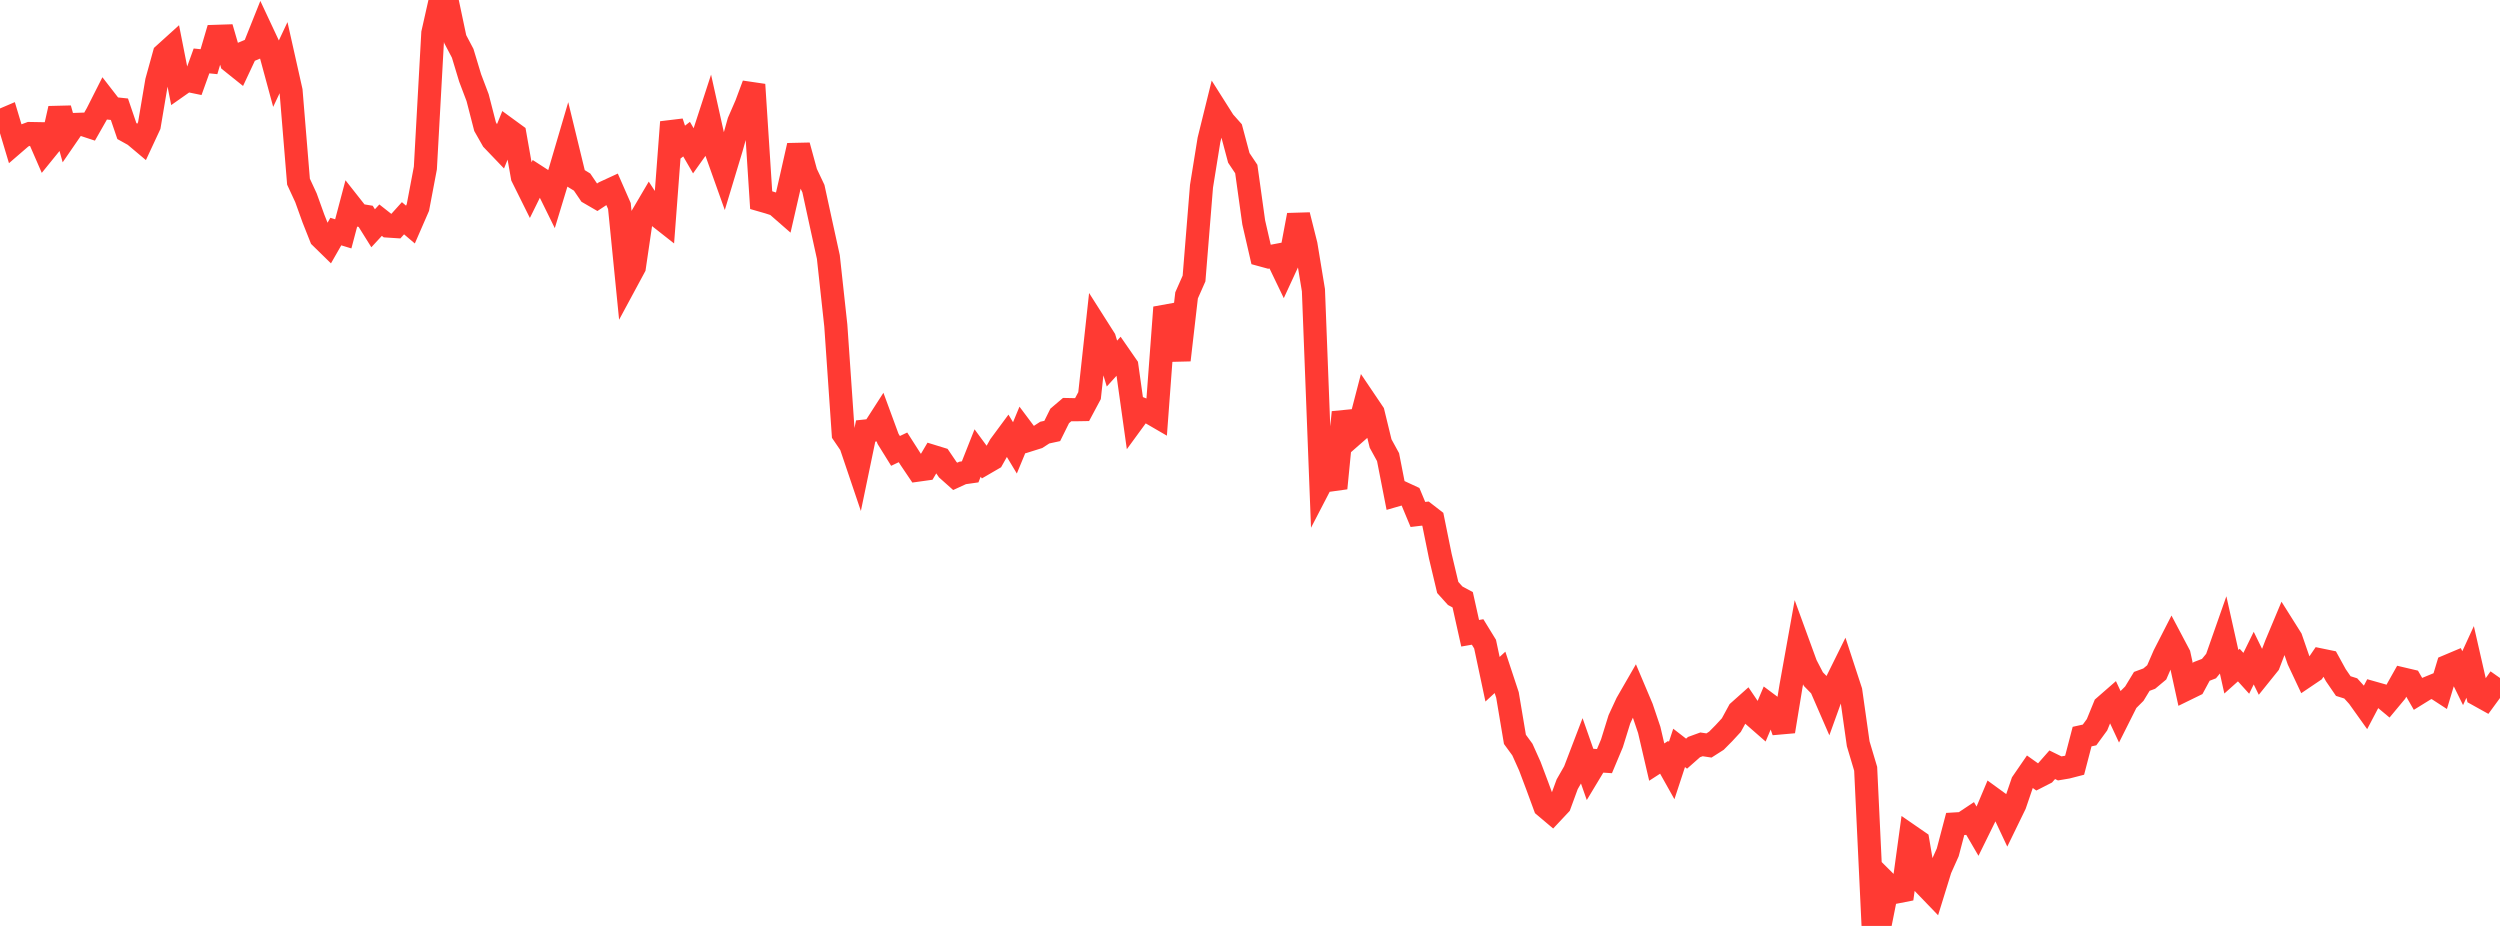 <?xml version="1.0" standalone="no"?>
<!DOCTYPE svg PUBLIC "-//W3C//DTD SVG 1.1//EN" "http://www.w3.org/Graphics/SVG/1.1/DTD/svg11.dtd">

<svg width="135" height="50" viewBox="0 0 135 50" preserveAspectRatio="none" 
  xmlns="http://www.w3.org/2000/svg"
  xmlns:xlink="http://www.w3.org/1999/xlink">


<polyline points="0.0, 6.536 0.403, 6.364 0.806, 7.709 1.209, 7.361 1.612, 7.211 2.015, 7.218 2.418, 8.143 2.821, 7.646 3.224, 5.861 3.627, 7.308 4.03, 6.722 4.433, 6.708 4.836, 6.841 5.239, 6.132 5.642, 5.335 6.045, 5.855 6.448, 5.898 6.851, 7.079 7.254, 7.303 7.657, 7.642 8.06, 6.777 8.463, 4.388 8.866, 2.931 9.269, 2.566 9.672, 4.611 10.075, 4.328 10.478, 4.411 10.881, 3.29 11.284, 3.331 11.687, 1.963 12.09, 1.95 12.493, 3.335 12.896, 3.658 13.299, 2.799 13.701, 2.63 14.104, 1.621 14.507, 2.481 14.91, 3.967 15.313, 3.11 15.716, 4.906 16.119, 9.81 16.522, 10.68 16.925, 11.8 17.328, 12.816 17.731, 13.21 18.134, 12.505 18.537, 12.628 18.94, 11.104 19.343, 11.615 19.746, 11.681 20.149, 12.326 20.552, 11.889 20.955, 12.206 21.358, 12.232 21.761, 11.785 22.164, 12.127 22.567, 11.202 22.97, 9.072 23.373, 1.79 23.776, 0.0 24.179, 0.206 24.582, 2.113 24.985, 2.877 25.388, 4.21 25.791, 5.273 26.194, 6.838 26.597, 7.547 27.0, 7.968 27.403, 6.974 27.806, 7.268 28.209, 9.551 28.612, 10.362 29.015, 9.545 29.418, 9.805 29.821, 10.624 30.224, 9.297 30.627, 7.927 31.03, 9.585 31.433, 9.832 31.836, 10.426 32.239, 10.66 32.642, 10.393 33.045, 10.207 33.448, 11.126 33.851, 15.171 34.254, 14.424 34.657, 11.679 35.06, 10.994 35.463, 11.613 35.866, 11.93 36.269, 6.593 36.672, 7.828 37.075, 7.513 37.478, 8.208 37.881, 7.64 38.284, 6.4 38.687, 8.213 39.09, 9.344 39.493, 8.011 39.896, 6.574 40.299, 5.648 40.701, 4.569 41.104, 10.808 41.507, 10.924 41.91, 11.054 42.313, 11.406 42.716, 9.65 43.119, 7.86 43.522, 9.337 43.925, 10.188 44.328, 12.043 44.731, 13.879 45.134, 17.583 45.537, 23.431 45.94, 24.023 46.343, 25.215 46.746, 23.274 47.149, 23.231 47.552, 22.604 47.955, 23.699 48.358, 24.349 48.761, 24.157 49.164, 24.787 49.567, 25.385 49.97, 25.329 50.373, 24.647 50.776, 24.771 51.179, 25.364 51.582, 25.723 51.985, 25.538 52.388, 25.481 52.791, 24.463 53.194, 25.012 53.597, 24.778 54.0, 24.06 54.403, 23.514 54.806, 24.185 55.209, 23.212 55.612, 23.749 56.015, 23.622 56.418, 23.36 56.821, 23.273 57.224, 22.46 57.627, 22.117 58.03, 22.125 58.433, 22.118 58.836, 21.364 59.239, 17.662 59.642, 18.296 60.045, 19.633 60.448, 19.188 60.851, 19.77 61.254, 22.643 61.657, 22.091 62.06, 22.251 62.463, 22.485 62.866, 17.082 63.269, 17.009 63.672, 19.444 64.075, 15.95 64.478, 15.039 64.881, 10.059 65.284, 7.556 65.687, 5.924 66.09, 6.561 66.493, 7.014 66.896, 8.525 67.299, 9.127 67.701, 12.011 68.104, 13.762 68.507, 13.872 68.91, 13.796 69.313, 14.634 69.716, 13.762 70.119, 11.615 70.522, 13.221 70.925, 15.669 71.328, 26.114 71.731, 25.338 72.134, 26.363 72.537, 22.263 72.94, 23.599 73.343, 23.246 73.746, 21.695 74.149, 22.292 74.552, 23.949 74.955, 24.685 75.358, 26.744 75.761, 26.628 76.164, 26.815 76.567, 27.781 76.97, 27.733 77.373, 28.045 77.776, 30.03 78.179, 31.724 78.582, 32.171 78.985, 32.387 79.388, 34.196 79.791, 34.126 80.194, 34.783 80.597, 36.679 81.0, 36.307 81.403, 37.526 81.806, 39.925 82.209, 40.477 82.612, 41.374 83.015, 42.444 83.418, 43.54 83.821, 43.88 84.224, 43.451 84.627, 42.352 85.03, 41.649 85.433, 40.595 85.836, 41.743 86.239, 41.074 86.642, 41.1 87.045, 40.139 87.448, 38.841 87.851, 37.971 88.254, 37.272 88.657, 38.225 89.06, 39.419 89.463, 41.153 89.866, 40.893 90.269, 41.612 90.672, 40.386 91.075, 40.698 91.478, 40.342 91.881, 40.195 92.284, 40.256 92.687, 39.999 93.09, 39.592 93.493, 39.155 93.896, 38.415 94.299, 38.056 94.701, 38.651 95.104, 39.003 95.507, 38.048 95.91, 38.349 96.313, 39.495 96.716, 37.038 97.119, 34.795 97.522, 35.899 97.925, 36.675 98.328, 37.088 98.731, 38.015 99.134, 36.898 99.537, 36.084 99.94, 37.316 100.343, 40.163 100.746, 41.515 101.149, 50.0 101.552, 49.795 101.955, 47.775 102.358, 48.176 102.761, 48.097 103.164, 45.154 103.567, 45.432 103.97, 47.81 104.373, 48.228 104.776, 46.925 105.179, 46.026 105.582, 44.494 105.985, 44.47 106.388, 44.202 106.791, 44.893 107.194, 44.073 107.597, 43.117 108.0, 43.41 108.403, 44.268 108.806, 43.44 109.209, 42.259 109.612, 41.673 110.015, 41.96 110.418, 41.754 110.821, 41.296 111.224, 41.494 111.627, 41.426 112.03, 41.322 112.433, 39.776 112.836, 39.687 113.239, 39.136 113.642, 38.15 114.045, 37.798 114.448, 38.663 114.851, 37.86 115.254, 37.457 115.657, 36.794 116.06, 36.645 116.463, 36.308 116.866, 35.381 117.269, 34.594 117.672, 35.356 118.075, 37.203 118.478, 37.006 118.881, 36.26 119.284, 36.105 119.687, 35.617 120.09, 34.468 120.493, 36.274 120.896, 35.914 121.299, 36.359 121.701, 35.538 122.104, 36.361 122.507, 35.86 122.91, 34.806 123.313, 33.843 123.716, 34.483 124.119, 35.649 124.522, 36.506 124.925, 36.234 125.328, 35.642 125.731, 35.725 126.134, 36.459 126.537, 37.047 126.94, 37.174 127.343, 37.619 127.746, 38.184 128.149, 37.417 128.552, 37.531 128.955, 37.867 129.358, 37.383 129.761, 36.666 130.164, 36.761 130.567, 37.461 130.97, 37.212 131.373, 37.046 131.776, 37.308 132.179, 35.972 132.582, 35.802 132.985, 36.621 133.388, 35.743 133.791, 37.511 134.194, 37.735 134.597, 37.185 135.0, 36.612" fill="none" stroke="#ff3a33" stroke-width="1.25"/>

</svg>